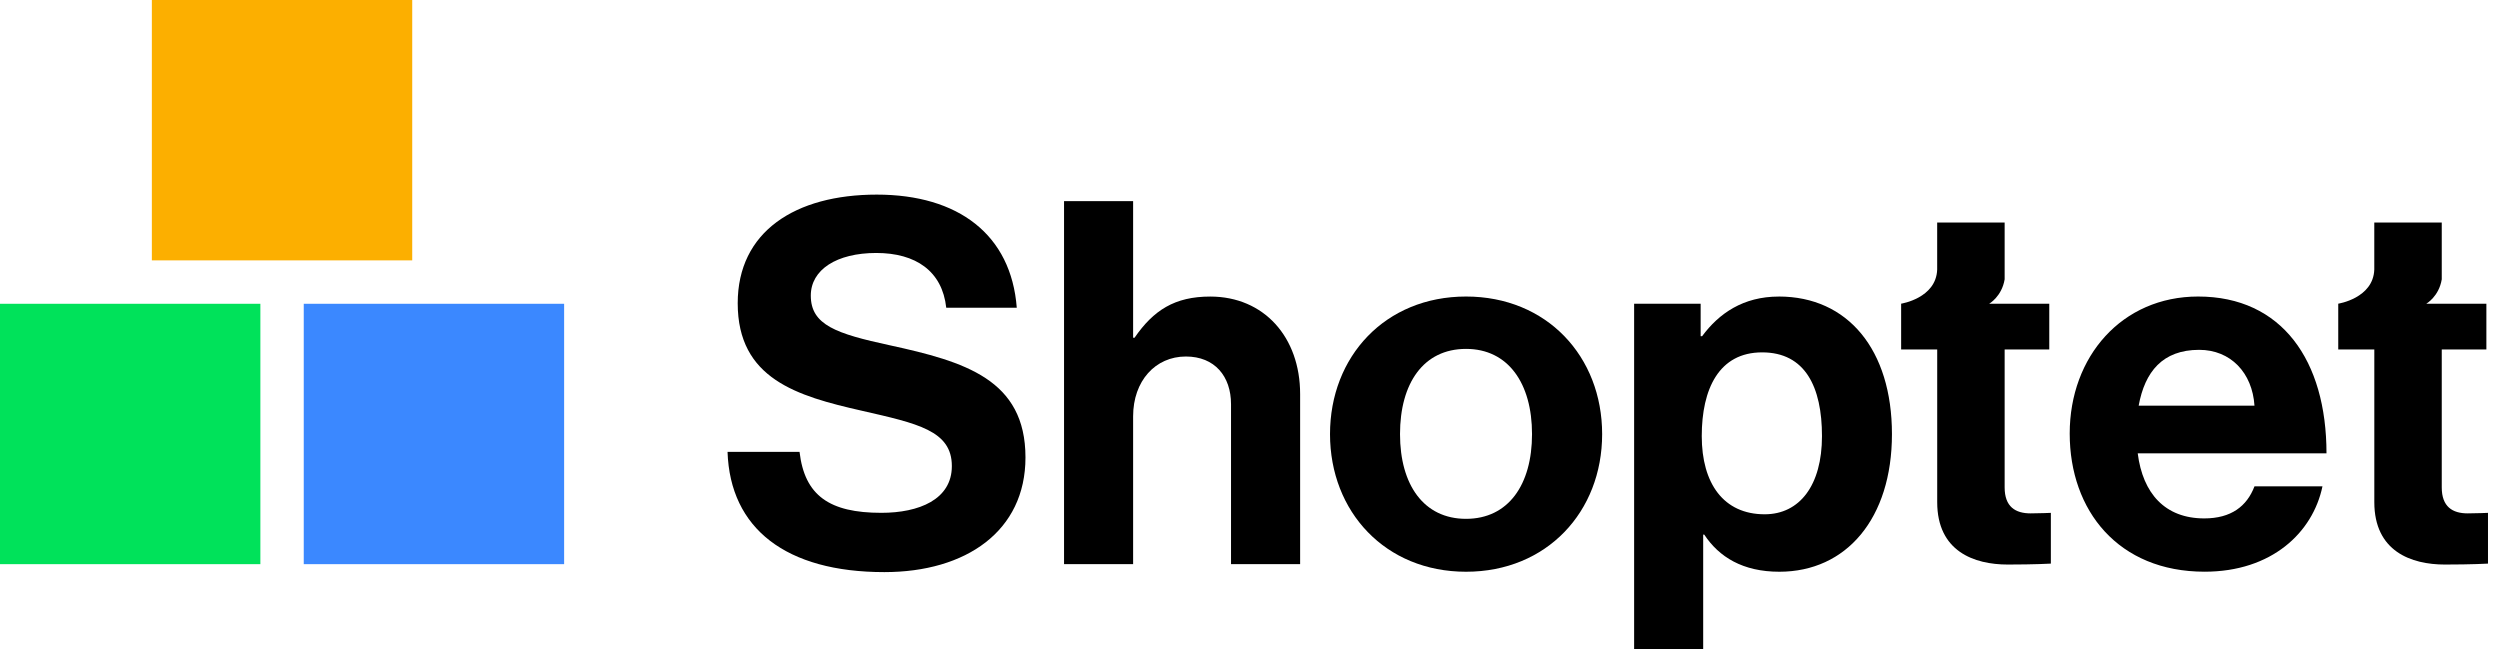 <svg width="154" height="40" viewBox="0 0 154 40" fill="none" xmlns="http://www.w3.org/2000/svg">
<g clip-path="url(#clip0_54_733)">
<path d="M25.393 0H9.354V16.039H25.393V0Z" fill="#FCAF00"/>
<path d="M16.039 18.713H0V34.752H16.039V18.713Z" fill="#00E25A"/>
<path d="M34.75 18.713H18.711V34.752H34.75V18.713Z" fill="#3B88FF"/>
<path d="M54.288 31.59C51.095 31.59 49.564 30.528 49.252 27.836H44.817C44.974 32.56 48.414 35.242 54.478 35.242C59.508 35.242 63.169 32.716 63.169 28.181C63.169 23.368 59.417 22.274 54.816 21.27C51.508 20.555 49.945 20.019 49.945 18.208C49.945 16.611 51.54 15.583 53.977 15.583C56.414 15.583 58.043 16.703 58.289 18.957H62.633C62.289 14.457 59.036 11.988 54.009 11.988C48.982 11.988 45.443 14.268 45.443 18.679C45.443 23.336 49.097 24.398 53.095 25.303C56.51 26.085 58.634 26.522 58.634 28.71C58.634 30.776 56.602 31.59 54.29 31.59" fill="black"/>
<path d="M75.833 34.75H80.088V24.274C80.088 20.769 77.865 18.268 74.549 18.268C72.358 18.268 71.05 19.116 69.89 20.803H69.8V12.391H65.545V34.75H69.8V25.648C69.8 23.46 71.174 21.961 73.05 21.961C74.827 21.961 75.831 23.18 75.831 24.899V34.748L75.833 34.75Z" fill="black"/>
<path d="M90.307 35.219C95.285 35.219 98.692 31.525 98.692 26.742C98.692 21.959 95.285 18.266 90.307 18.266C85.329 18.266 81.929 21.961 81.929 26.742C81.929 31.523 85.336 35.219 90.307 35.219ZM90.307 21.492C92.907 21.492 94.373 23.616 94.373 26.742C94.373 29.868 92.909 31.96 90.307 31.96C87.706 31.96 86.241 29.87 86.241 26.742C86.241 23.614 87.682 21.492 90.307 21.492Z" fill="black"/>
<path d="M109.573 18.268C107.385 18.268 105.886 19.306 104.85 20.711H104.76V18.711H100.662V40H104.916V32.932H104.982C105.888 34.307 107.353 35.219 109.607 35.219C113.739 35.219 116.544 31.936 116.544 26.742C116.544 21.548 113.829 18.266 109.575 18.266M108.704 31.68C106.169 31.68 104.828 29.778 104.828 26.866C104.828 23.954 105.89 21.706 108.547 21.706C111.204 21.706 112.234 23.839 112.234 26.866C112.234 29.894 110.86 31.68 108.704 31.68Z" fill="black"/>
<path d="M138.876 29.96C138.407 31.187 137.437 31.934 135.782 31.934C133.371 31.934 131.996 30.404 131.684 27.926H143.312C143.312 22.207 140.563 18.266 135.403 18.266C130.712 18.266 127.494 21.961 127.494 26.708C127.494 31.455 130.489 35.217 135.805 35.217C139.936 35.217 142.471 32.806 143.064 29.958H138.876V29.96ZM135.469 21.55C137.403 21.55 138.745 22.957 138.876 24.991H131.742C132.121 22.901 133.215 21.55 135.469 21.55Z" fill="black"/>
<path d="M144.036 18.711V21.527H146.258V30.932C146.258 33.968 148.536 34.776 150.603 34.776C152.29 34.776 153.26 34.718 153.26 34.718V31.592C153.26 31.592 152.536 31.624 152.009 31.624C151.071 31.624 150.412 31.213 150.412 30.027V21.527H153.161V18.711H149.457C149.457 18.711 150.239 18.268 150.412 17.206V13.707H146.256V16.608C146.192 18.375 144.034 18.707 144.034 18.707L144.04 18.711H144.034H144.036Z" fill="black"/>
<path d="M117.11 18.711V21.527H119.332V30.932C119.332 33.968 121.61 34.776 123.676 34.776C125.363 34.776 126.333 34.718 126.333 34.718V31.592C126.333 31.592 125.61 31.624 125.083 31.624C124.145 31.624 123.486 31.213 123.486 30.027V21.527H126.235V18.711H122.531C122.531 18.711 123.312 18.268 123.486 17.206V13.707H119.33V16.608C119.266 18.375 117.107 18.707 117.107 18.707L117.114 18.711H117.107H117.11Z" fill="black"/>
</g>
<defs>
<clipPath id="clip0_54_733">
<rect width="153.26" height="40" fill="white"/>
</clipPath>
</defs>
</svg>
